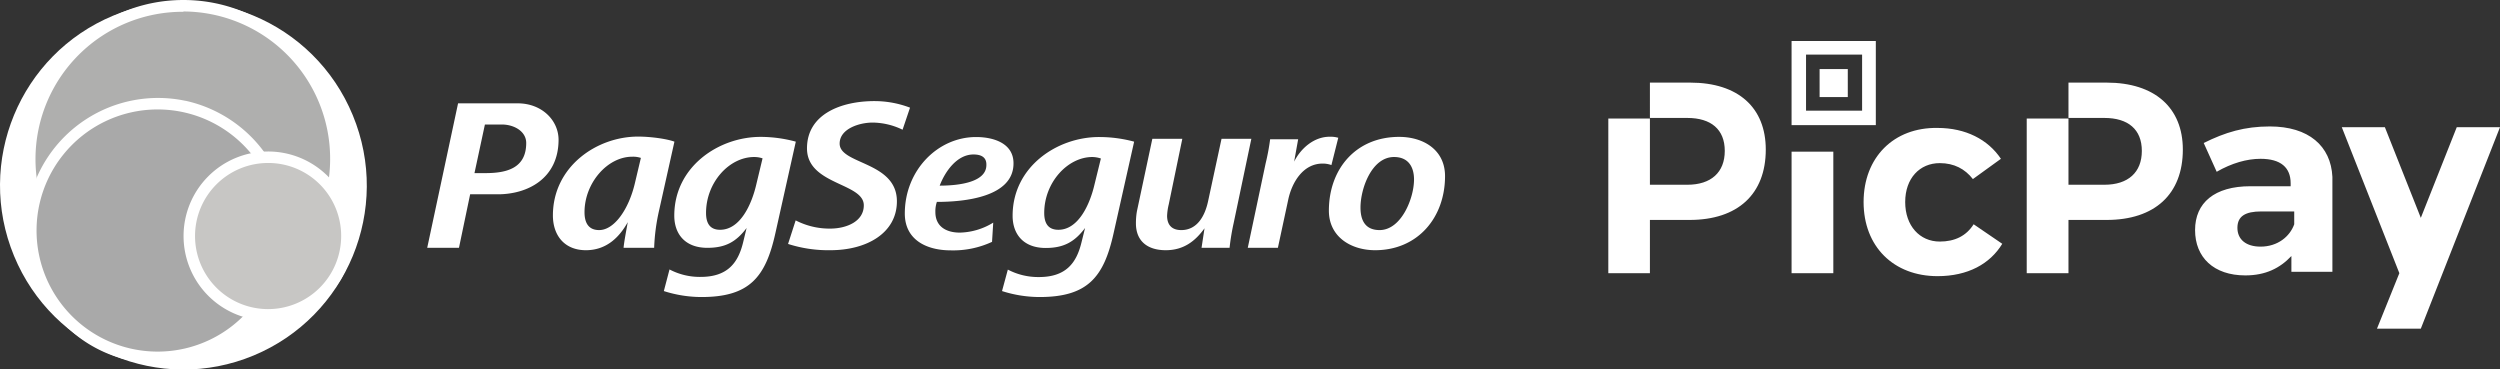 <svg xmlns="http://www.w3.org/2000/svg" id="Camada_1" data-name="Camada 1" viewBox="0 0 1676.6 247.8"><rect x="0" y="0" width="1676.6" height="247.8" fill="#333333" stroke="none"/><path d="M236.6,77.3c-26-63-98-92.9-160.7-66.8S-16.6,108.6,9.4,171.6s98,92.9,160.7,66.8S262.6,140.2,236.6,77.3Z" transform="translate(0 0)" fill="#fff"></path><path d="M167.2,17.6A115.3,115.3,0,0,0,16.5,80.2C-7.9,139.3,20,206.9,78.9,231.3s126.2-3.6,150.6-62.6S226,42,167.2,17.6Z" transform="translate(0 0)" fill="#fff"></path><path d="M225.2,107.7C225.2,51,179.5,5.1,123,5.1S20.8,51,20.8,107.7,66.6,210.3,123,210.3,225.2,164.4,225.2,107.7Z" transform="translate(0 0)" fill="#afafae"></path><path d="M123,213C64.4,213,16.9,165.3,16.9,106.5S64.4,0,123,0,229.1,47.7,229.1,106.5,181.6,213,123,213ZM123,7.9a98.8,98.8,0,1,0,98.4,99.2v-.6A98.7,98.7,0,0,0,123,7.7Z" transform="translate(0 0)" fill="#fff"></path><path d="M190.8,154.7c0-47-38-85.2-84.9-85.2S21,107.7,21,154.7s38,85.2,84.8,85.2,84.9-38.2,84.9-85.2Z" transform="translate(0 0)" fill="#a9a9a9"></path><path d="M106.1,243.8a91.7,91.7,0,0,1-18.8-2C39.4,231.5,8.9,184.1,19.2,136.1A88.7,88.7,0,0,1,124.3,67.6h.2a89.1,89.1,0,0,1-18.3,176.1Zm-.2-170.4a81.2,81.2,0,1,0,63,30.2A81.2,81.2,0,0,0,105.9,73.4Z" transform="translate(0 0)" fill="#fff"></path><path d="M232.6,158.3A52.6,52.6,0,1,0,180,211.1a52.5,52.5,0,0,0,52.6-52.8Z" transform="translate(0 0)" fill="#c7c6c4"></path><path d="M180,215a56.7,56.7,0,1,1,56.5-56.9v.2A56.6,56.6,0,0,1,180,215Zm0-105.7a49,49,0,1,0,48.8,49.2v-.2a48.9,48.9,0,0,0-48.6-49Zm153.9,21H315.3l-7.5,35.9H286.5l20.7-96.9h40c16.2,0,27.4,11.4,27.4,24.5-.1,26-20.8,36.5-40.7,36.5Zm2.6-46.8H325.2l-7,32.6h7.3c14.2,0,27.4-3.2,27.4-20.2,0-7.8-8.1-12.4-16.4-12.4Zm105.7,56.8a133.4,133.4,0,0,0-3.5,25.9H418.2c.3-3.7,1.6-10.5,2.8-17.2-5.3,9.5-13.8,18.8-28.1,18.8s-22.1-9.9-22.1-23.3c0-32.7,29.3-52.9,57.1-52.9,8.4,0,19.3,1.5,24.4,3.4ZM424,105.1c-16.7,0-32,17.7-32,37.2,0,6.6,2.3,12,9.8,12,10.2,0,19.9-14,24-31.5l4-16.9a16.6,16.6,0,0,0-5.8-.8Zm96,51.3c-6.5,29.4-17.3,42.8-49.5,42.8a83.1,83.1,0,0,1-25.3-4l3.8-14.5a43.6,43.6,0,0,0,20.9,5c18.2,0,25.2-9.6,28.5-23.3l2.3-9.5c-7,9.3-14.2,13.3-26.3,13.3-15,0-22.2-9.3-22.2-21.6,0-32.9,29.9-52.8,57.8-52.8A90.3,90.3,0,0,1,533.7,95Zm-14.2-51.1c-16.8,0-32.3,17.1-32.3,37.5,0,6.5,2.3,11.3,9.4,11.3,13.7,0,21.3-17.4,24.3-30.4l4.2-17.5A17.7,17.7,0,0,0,505.8,105.3ZM605.3,87a46.8,46.8,0,0,0-20.1-4.8c-8.8,0-22.1,4.1-22.1,14.1,0,14.1,38.4,11.9,38.4,38.7,0,21.2-20.1,32.8-44.6,32.8a88.5,88.5,0,0,1-28.4-4.2l5.1-15.8a49.7,49.7,0,0,0,23.9,5.5c10.3-.2,21.8-4.8,21.8-15.6,0-15.2-38.1-13.6-38.1-38.2,0-23.1,23.1-31.7,45.3-31.7a66.9,66.9,0,0,1,23.8,4.4Zm23,48.4a19.7,19.7,0,0,0-1,6.8c0,9.9,7.5,13.8,16.4,13.8a44.4,44.4,0,0,0,22.4-6.7l-.8,12.9a61.8,61.8,0,0,1-27.7,5.7c-15.9,0-30.8-6.8-30.8-24.7,0-28.9,22-51.3,47.8-51.3,11.8,0,25.1,4.2,25.1,17.6.1,22.8-33.2,25.9-51.4,25.9Zm24.5-31.8c-11,0-19,11.4-22.6,20.9,13,0,31.3-2.3,31.3-13.8.2-5.4-3.7-7.1-8.6-7.1Zm94,52.9c-6.5,29.3-17.3,42.7-49.6,42.7a83,83,0,0,1-25.2-4l3.9-14.4a43.8,43.8,0,0,0,20.9,5c18.2,0,25.2-9.6,28.5-23.3l2.4-9.6c-7,9.3-14.3,13.4-26.4,13.4-15,0-22.2-9.3-22.2-21.6,0-32.9,29.9-52.8,57.9-52.8A90,90,0,0,1,760.6,95Zm-14.2-51.2c-16.7,0-32.3,17.2-32.3,37.5,0,6.5,2.3,11.3,9.5,11.3,13.6,0,21.2-17.4,24.2-30.3l4.3-17.5a19,19,0,0,0-5.7-1Zm94.7,44.5a151.5,151.5,0,0,0-2.7,16.4H805.8l2-13.1c-6.2,8.6-14,14.7-26,14.7s-20-5.9-20-18a45.7,45.7,0,0,1,.7-8.3l10.3-48.4h20.1l-9.1,44a38.7,38.7,0,0,0-1.1,7.6c0,5.5,2.6,9.6,9.5,9.6,11,0,16-10,18-19.4l9-41.8h20Zm65.6-39.1a17,17,0,0,0-5.9-1c-13.2,0-20.7,12.8-23.1,24.4L857,166.2H836.8l12-56.7a147.1,147.1,0,0,0,3-16.1h18.8l-2.7,15c4.5-9,13.4-16.7,23.8-16.7a18.8,18.8,0,0,1,5.8.7Zm29.3,57.1c-16.1,0-31-8.9-31-26.5,0-28.1,18.2-49.5,47.1-49.5,16.2,0,30.8,8.6,30.8,26.3,0,27.9-18.4,49.7-46.9,49.7Zm12.7-62.5c-15,0-22.5,21.2-22.5,33.9,0,8.7,3.3,15.1,12.8,15.1,14.6,0,23.1-21.4,23.1-33.9,0-8.7-4-15.1-13.4-15.1Z" transform="translate(0 0)" fill="#fff"></path><path id="path2" d="M1201.5,183.2h28V101.7h-28Zm37.7-136.9h-18.9V65.1h18.9Zm-105.7,9.1h-27V79.1h25.1c15.9,0,25.1,7.7,25.1,22.1s-9.2,22.7-25.1,22.7h-25.1V79.5h-27.9V183.2h27.9V147.5h26.6c32.3,0,51.1-17.3,51.1-47.2C1184.2,72.3,1165.9,55.4,1133.5,55.4ZM1258,27.5h-56.5V83.9H1258Zm-9.2,46.7h-37.6V36.6h37.6Zm164-18.8h-25.6V79.1h24.1c15.9,0,25.1,7.7,25.1,22.1s-9.2,22.7-25.1,22.7h-24.1V79.5h-28V183.2h28V147.5h25.6c32.3,0,51.1-17.3,51.1-47.2C1463.9,72.3,1445.1,55.4,1412.8,55.4Zm234.8,29.9-24.1,60.8-24.1-60.8h-28.9l38.6,97.9-15,37.2h29.4l53.1-135.1Zm-125.4-.5c-16.8,0-29.9,3.9-44.3,11.1l8.7,19.3c10.1-5.8,20.2-8.7,29.4-8.7,13.5,0,20.2,5.8,20.2,16.4v2h-27c-24.1,0-37.1,11.1-37.1,29.4s12.5,30.4,33.7,30.4c13.5,0,23.2-4.8,30.9-13v10.6h27.5V118.6C1563.2,97.9,1548.3,84.8,1522.2,84.8Zm16.4,65.6c-2.9,8.2-11.1,15-22.6,15-9.7,0-15.5-4.8-15.5-12.6s5.3-11,16-11h22.1ZM1300.9,162c-13.5,0-23.2-10.6-23.2-26.5s9.7-26.1,23.2-26.1c9.6,0,16.9,3.9,22.2,10.7l18.8-13.6c-8.7-13-23.7-20.7-42.5-20.7-29.4-.5-49.6,19.8-49.6,49.7s20.2,49.7,49.6,49.7c20.3,0,35.2-8.2,43.4-21.7l-19.2-13.1C1318.7,158.2,1311,162,1300.9,162Z" transform="translate(0 0)" fill="#fff"></path></svg>